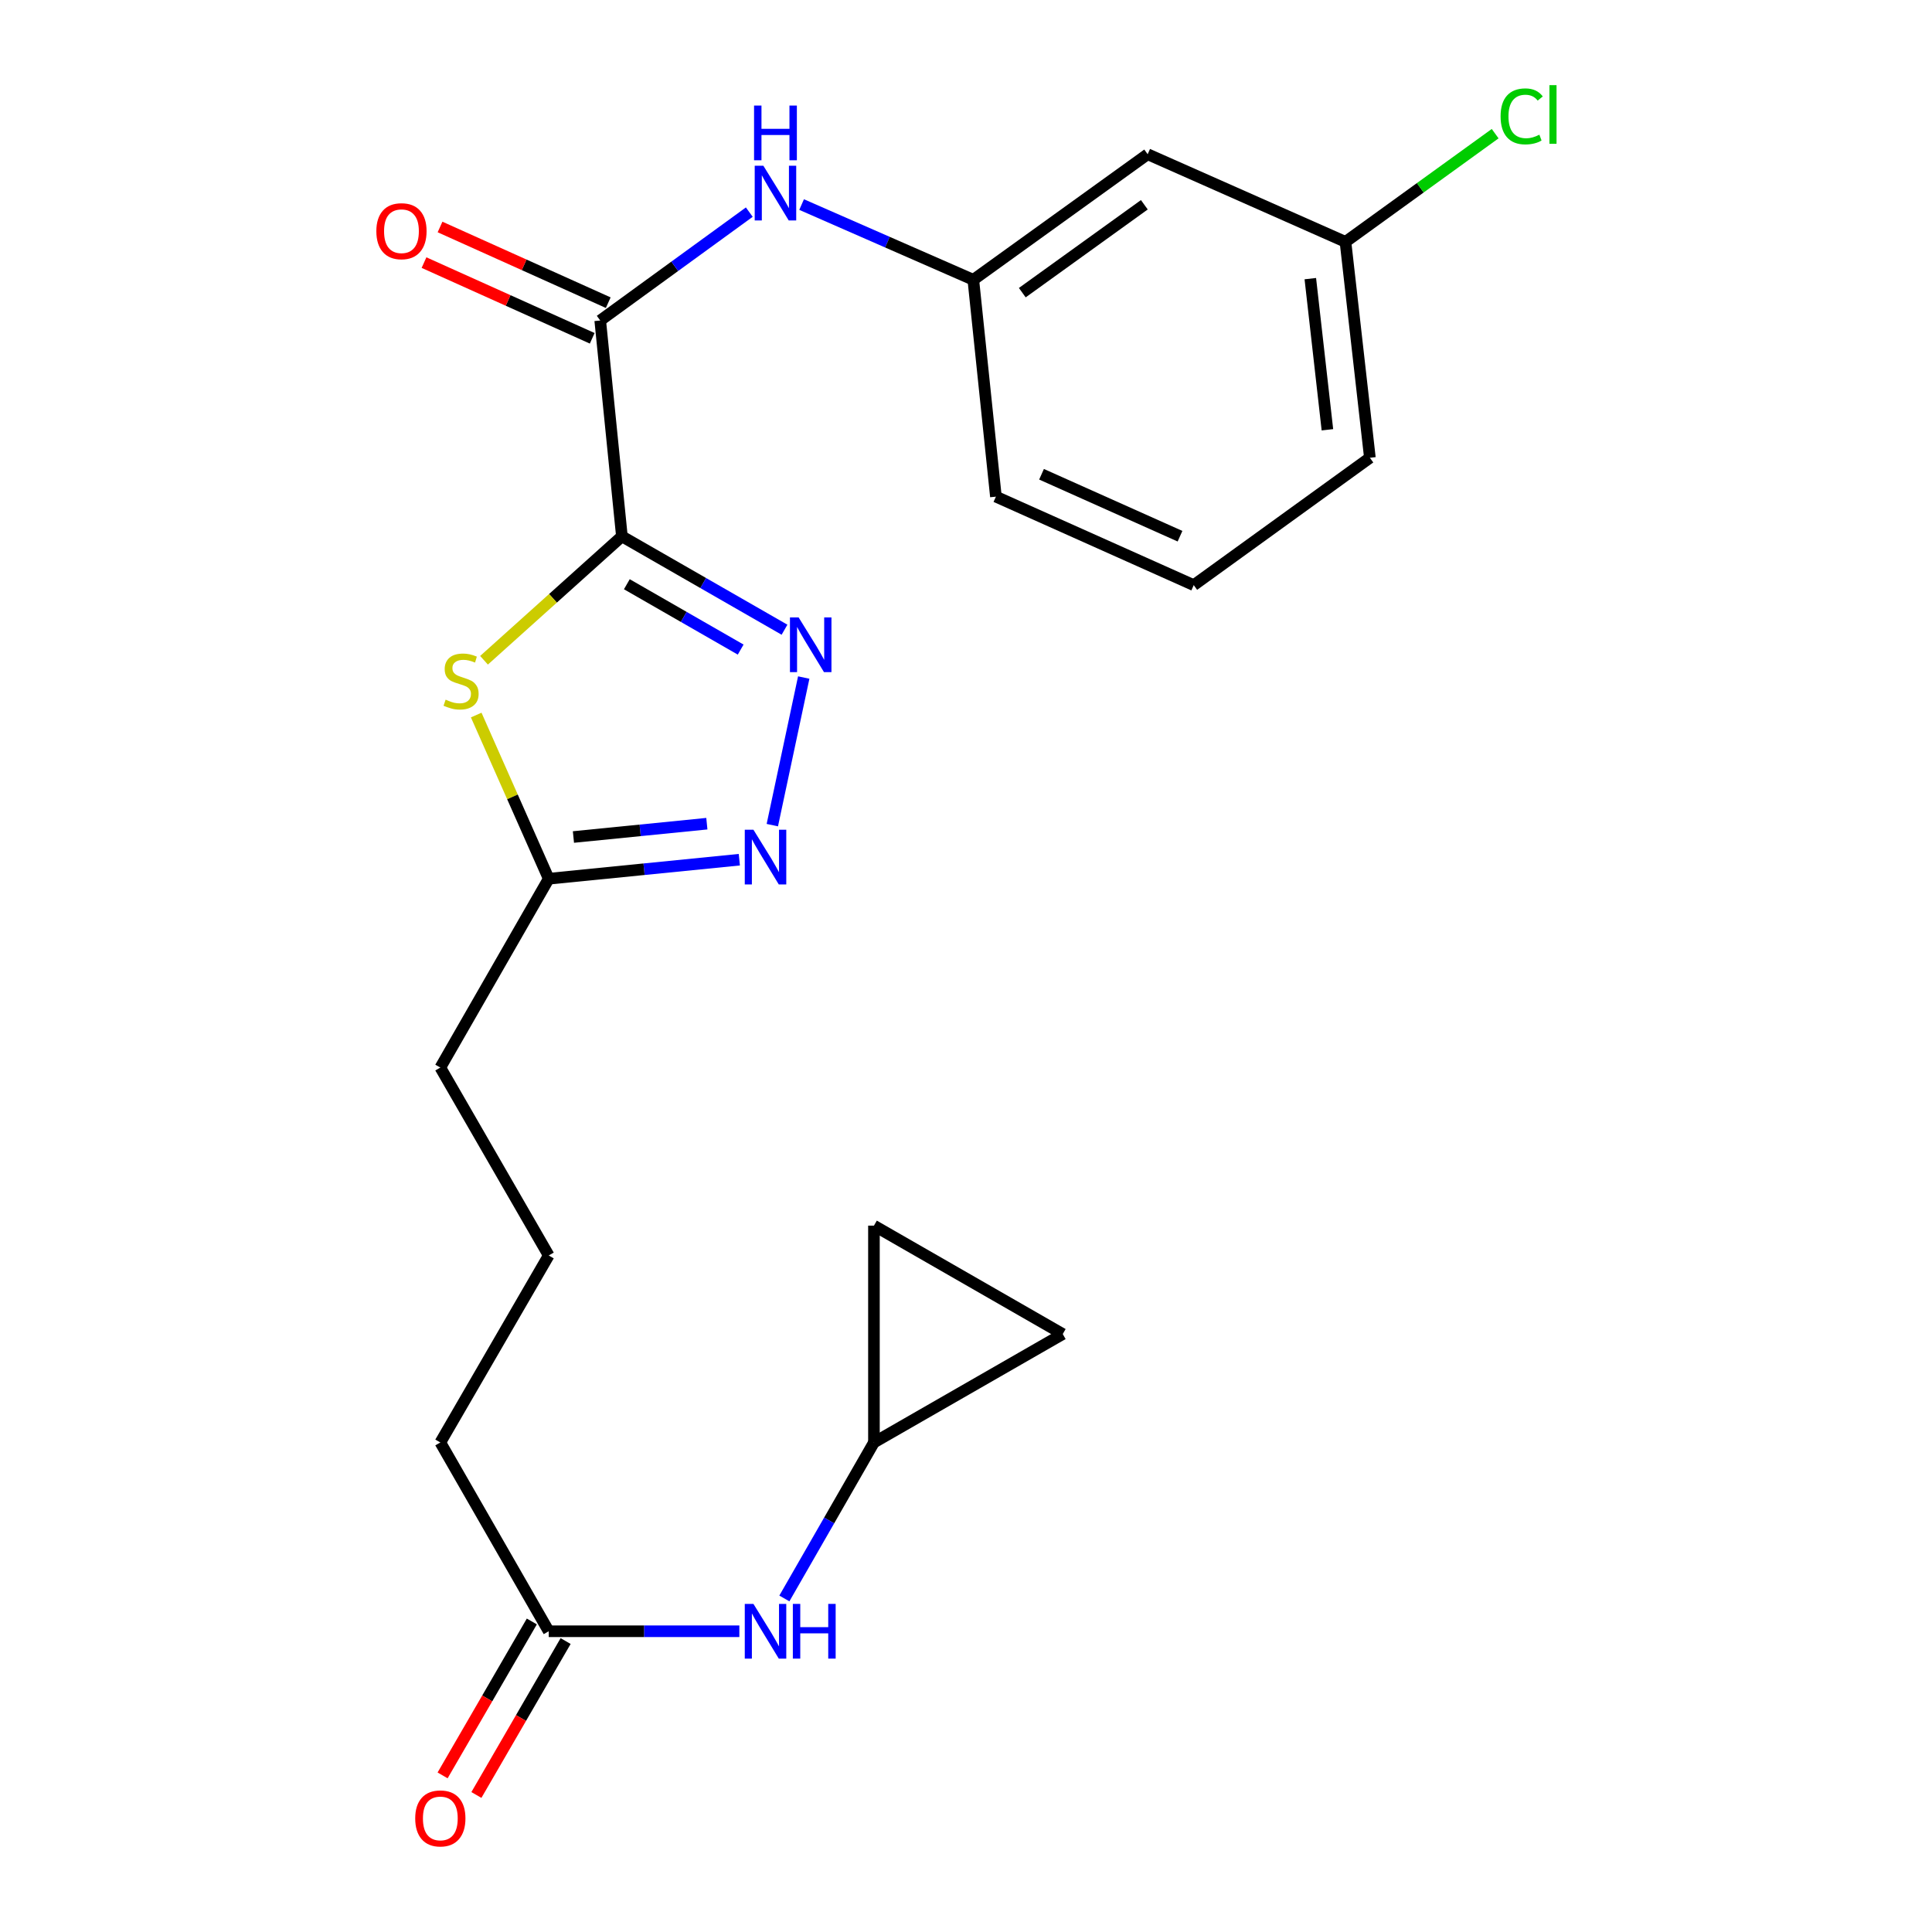 <?xml version='1.0' encoding='iso-8859-1'?>
<svg version='1.1' baseProfile='full'
              xmlns='http://www.w3.org/2000/svg'
                      xmlns:rdkit='http://www.rdkit.org/xml'
                      xmlns:xlink='http://www.w3.org/1999/xlink'
                  xml:space='preserve'
width='1000px' height='1000px' viewBox='0 0 1000 1000'>
<!-- END OF HEADER -->
<rect style='opacity:1.0;fill:#FFFFFF;stroke:none' width='1000' height='1000' x='0' y='0'> </rect>
<path class='bond-0' d='M 321.896,277.616 L 363.979,301.778' style='fill:none;fill-rule:evenodd;stroke:#000000;stroke-width:6px;stroke-linecap:butt;stroke-linejoin:miter;stroke-opacity:1' />
<path class='bond-0' d='M 363.979,301.778 L 406.063,325.94' style='fill:none;fill-rule:evenodd;stroke:#0000FF;stroke-width:6px;stroke-linecap:butt;stroke-linejoin:miter;stroke-opacity:1' />
<path class='bond-0' d='M 324.454,302.399 L 353.912,319.312' style='fill:none;fill-rule:evenodd;stroke:#000000;stroke-width:6px;stroke-linecap:butt;stroke-linejoin:miter;stroke-opacity:1' />
<path class='bond-0' d='M 353.912,319.312 L 383.371,336.226' style='fill:none;fill-rule:evenodd;stroke:#0000FF;stroke-width:6px;stroke-linecap:butt;stroke-linejoin:miter;stroke-opacity:1' />
<path class='bond-1' d='M 321.896,277.616 L 286.213,309.684' style='fill:none;fill-rule:evenodd;stroke:#000000;stroke-width:6px;stroke-linecap:butt;stroke-linejoin:miter;stroke-opacity:1' />
<path class='bond-1' d='M 286.213,309.684 L 250.529,341.751' style='fill:none;fill-rule:evenodd;stroke:#CCCC00;stroke-width:6px;stroke-linecap:butt;stroke-linejoin:miter;stroke-opacity:1' />
<path class='bond-2' d='M 321.896,277.616 L 310.675,165.886' style='fill:none;fill-rule:evenodd;stroke:#000000;stroke-width:6px;stroke-linecap:butt;stroke-linejoin:miter;stroke-opacity:1' />
<path class='bond-3' d='M 416.009,350.692 L 399.752,427.088' style='fill:none;fill-rule:evenodd;stroke:#0000FF;stroke-width:6px;stroke-linecap:butt;stroke-linejoin:miter;stroke-opacity:1' />
<path class='bond-4' d='M 246.484,370.106 L 265.252,412.47' style='fill:none;fill-rule:evenodd;stroke:#CCCC00;stroke-width:6px;stroke-linecap:butt;stroke-linejoin:miter;stroke-opacity:1' />
<path class='bond-4' d='M 265.252,412.47 L 284.02,454.834' style='fill:none;fill-rule:evenodd;stroke:#000000;stroke-width:6px;stroke-linecap:butt;stroke-linejoin:miter;stroke-opacity:1' />
<path class='bond-5' d='M 310.675,165.886 L 349.255,137.84' style='fill:none;fill-rule:evenodd;stroke:#000000;stroke-width:6px;stroke-linecap:butt;stroke-linejoin:miter;stroke-opacity:1' />
<path class='bond-5' d='M 349.255,137.84 L 387.835,109.795' style='fill:none;fill-rule:evenodd;stroke:#0000FF;stroke-width:6px;stroke-linecap:butt;stroke-linejoin:miter;stroke-opacity:1' />
<path class='bond-12' d='M 314.824,156.667 L 271.294,137.076' style='fill:none;fill-rule:evenodd;stroke:#000000;stroke-width:6px;stroke-linecap:butt;stroke-linejoin:miter;stroke-opacity:1' />
<path class='bond-12' d='M 271.294,137.076 L 227.764,117.486' style='fill:none;fill-rule:evenodd;stroke:#FF0000;stroke-width:6px;stroke-linecap:butt;stroke-linejoin:miter;stroke-opacity:1' />
<path class='bond-12' d='M 306.526,175.104 L 262.996,155.514' style='fill:none;fill-rule:evenodd;stroke:#000000;stroke-width:6px;stroke-linecap:butt;stroke-linejoin:miter;stroke-opacity:1' />
<path class='bond-12' d='M 262.996,155.514 L 219.467,135.923' style='fill:none;fill-rule:evenodd;stroke:#FF0000;stroke-width:6px;stroke-linecap:butt;stroke-linejoin:miter;stroke-opacity:1' />
<path class='bond-23' d='M 382.674,444.978 L 333.347,449.906' style='fill:none;fill-rule:evenodd;stroke:#0000FF;stroke-width:6px;stroke-linecap:butt;stroke-linejoin:miter;stroke-opacity:1' />
<path class='bond-23' d='M 333.347,449.906 L 284.02,454.834' style='fill:none;fill-rule:evenodd;stroke:#000000;stroke-width:6px;stroke-linecap:butt;stroke-linejoin:miter;stroke-opacity:1' />
<path class='bond-23' d='M 365.866,426.338 L 331.337,429.787' style='fill:none;fill-rule:evenodd;stroke:#0000FF;stroke-width:6px;stroke-linecap:butt;stroke-linejoin:miter;stroke-opacity:1' />
<path class='bond-23' d='M 331.337,429.787 L 296.808,433.237' style='fill:none;fill-rule:evenodd;stroke:#000000;stroke-width:6px;stroke-linecap:butt;stroke-linejoin:miter;stroke-opacity:1' />
<path class='bond-17' d='M 284.02,454.834 L 227.913,552.569' style='fill:none;fill-rule:evenodd;stroke:#000000;stroke-width:6px;stroke-linecap:butt;stroke-linejoin:miter;stroke-opacity:1' />
<path class='bond-11' d='M 414.913,105.881 L 459.35,125.353' style='fill:none;fill-rule:evenodd;stroke:#0000FF;stroke-width:6px;stroke-linecap:butt;stroke-linejoin:miter;stroke-opacity:1' />
<path class='bond-11' d='M 459.35,125.353 L 503.786,144.824' style='fill:none;fill-rule:evenodd;stroke:#000000;stroke-width:6px;stroke-linecap:butt;stroke-linejoin:miter;stroke-opacity:1' />
<path class='bond-6' d='M 452.352,746.623 L 429.168,786.991' style='fill:none;fill-rule:evenodd;stroke:#000000;stroke-width:6px;stroke-linecap:butt;stroke-linejoin:miter;stroke-opacity:1' />
<path class='bond-6' d='M 429.168,786.991 L 405.984,827.359' style='fill:none;fill-rule:evenodd;stroke:#0000FF;stroke-width:6px;stroke-linecap:butt;stroke-linejoin:miter;stroke-opacity:1' />
<path class='bond-9' d='M 452.352,746.623 L 550.076,690.505' style='fill:none;fill-rule:evenodd;stroke:#000000;stroke-width:6px;stroke-linecap:butt;stroke-linejoin:miter;stroke-opacity:1' />
<path class='bond-10' d='M 452.352,746.623 L 452.352,634.387' style='fill:none;fill-rule:evenodd;stroke:#000000;stroke-width:6px;stroke-linecap:butt;stroke-linejoin:miter;stroke-opacity:1' />
<path class='bond-7' d='M 382.688,844.336 L 333.354,844.336' style='fill:none;fill-rule:evenodd;stroke:#0000FF;stroke-width:6px;stroke-linecap:butt;stroke-linejoin:miter;stroke-opacity:1' />
<path class='bond-7' d='M 333.354,844.336 L 284.02,844.336' style='fill:none;fill-rule:evenodd;stroke:#000000;stroke-width:6px;stroke-linecap:butt;stroke-linejoin:miter;stroke-opacity:1' />
<path class='bond-8' d='M 284.02,844.336 L 227.913,746.623' style='fill:none;fill-rule:evenodd;stroke:#000000;stroke-width:6px;stroke-linecap:butt;stroke-linejoin:miter;stroke-opacity:1' />
<path class='bond-14' d='M 275.274,839.266 L 252.181,879.104' style='fill:none;fill-rule:evenodd;stroke:#000000;stroke-width:6px;stroke-linecap:butt;stroke-linejoin:miter;stroke-opacity:1' />
<path class='bond-14' d='M 252.181,879.104 L 229.089,918.941' style='fill:none;fill-rule:evenodd;stroke:#FF0000;stroke-width:6px;stroke-linecap:butt;stroke-linejoin:miter;stroke-opacity:1' />
<path class='bond-14' d='M 292.766,849.406 L 269.673,889.243' style='fill:none;fill-rule:evenodd;stroke:#000000;stroke-width:6px;stroke-linecap:butt;stroke-linejoin:miter;stroke-opacity:1' />
<path class='bond-14' d='M 269.673,889.243 L 246.581,929.081' style='fill:none;fill-rule:evenodd;stroke:#FF0000;stroke-width:6px;stroke-linecap:butt;stroke-linejoin:miter;stroke-opacity:1' />
<path class='bond-25' d='M 550.076,690.505 L 452.352,634.387' style='fill:none;fill-rule:evenodd;stroke:#000000;stroke-width:6px;stroke-linecap:butt;stroke-linejoin:miter;stroke-opacity:1' />
<path class='bond-13' d='M 503.786,144.824 L 594.029,79.832' style='fill:none;fill-rule:evenodd;stroke:#000000;stroke-width:6px;stroke-linecap:butt;stroke-linejoin:miter;stroke-opacity:1' />
<path class='bond-13' d='M 529.138,151.482 L 592.308,105.988' style='fill:none;fill-rule:evenodd;stroke:#000000;stroke-width:6px;stroke-linecap:butt;stroke-linejoin:miter;stroke-opacity:1' />
<path class='bond-21' d='M 503.786,144.824 L 515.479,257.061' style='fill:none;fill-rule:evenodd;stroke:#000000;stroke-width:6px;stroke-linecap:butt;stroke-linejoin:miter;stroke-opacity:1' />
<path class='bond-15' d='M 594.029,79.832 L 696.414,125.19' style='fill:none;fill-rule:evenodd;stroke:#000000;stroke-width:6px;stroke-linecap:butt;stroke-linejoin:miter;stroke-opacity:1' />
<path class='bond-16' d='M 696.414,125.19 L 735.152,97.186' style='fill:none;fill-rule:evenodd;stroke:#000000;stroke-width:6px;stroke-linecap:butt;stroke-linejoin:miter;stroke-opacity:1' />
<path class='bond-16' d='M 735.152,97.186 L 773.89,69.182' style='fill:none;fill-rule:evenodd;stroke:#00CC00;stroke-width:6px;stroke-linecap:butt;stroke-linejoin:miter;stroke-opacity:1' />
<path class='bond-24' d='M 696.414,125.19 L 709.051,236.943' style='fill:none;fill-rule:evenodd;stroke:#000000;stroke-width:6px;stroke-linecap:butt;stroke-linejoin:miter;stroke-opacity:1' />
<path class='bond-24' d='M 678.219,144.224 L 687.065,222.452' style='fill:none;fill-rule:evenodd;stroke:#000000;stroke-width:6px;stroke-linecap:butt;stroke-linejoin:miter;stroke-opacity:1' />
<path class='bond-19' d='M 227.913,552.569 L 284.02,649.832' style='fill:none;fill-rule:evenodd;stroke:#000000;stroke-width:6px;stroke-linecap:butt;stroke-linejoin:miter;stroke-opacity:1' />
<path class='bond-18' d='M 227.913,746.623 L 284.02,649.832' style='fill:none;fill-rule:evenodd;stroke:#000000;stroke-width:6px;stroke-linecap:butt;stroke-linejoin:miter;stroke-opacity:1' />
<path class='bond-20' d='M 617.876,302.867 L 515.479,257.061' style='fill:none;fill-rule:evenodd;stroke:#000000;stroke-width:6px;stroke-linecap:butt;stroke-linejoin:miter;stroke-opacity:1' />
<path class='bond-20' d='M 610.773,277.54 L 539.095,245.476' style='fill:none;fill-rule:evenodd;stroke:#000000;stroke-width:6px;stroke-linecap:butt;stroke-linejoin:miter;stroke-opacity:1' />
<path class='bond-22' d='M 617.876,302.867 L 709.051,236.943' style='fill:none;fill-rule:evenodd;stroke:#000000;stroke-width:6px;stroke-linecap:butt;stroke-linejoin:miter;stroke-opacity:1' />
<path  class='atom-1' d='M 413.36 319.563
L 422.64 334.563
Q 423.56 336.043, 425.04 338.723
Q 426.52 341.403, 426.6 341.563
L 426.6 319.563
L 430.36 319.563
L 430.36 347.883
L 426.48 347.883
L 416.52 331.483
Q 415.36 329.563, 414.12 327.363
Q 412.92 325.163, 412.56 324.483
L 412.56 347.883
L 408.88 347.883
L 408.88 319.563
L 413.36 319.563
' fill='#0000FF'/>
<path  class='atom-2' d='M 230.651 362.146
Q 230.971 362.266, 232.291 362.826
Q 233.611 363.386, 235.051 363.746
Q 236.531 364.066, 237.971 364.066
Q 240.651 364.066, 242.211 362.786
Q 243.771 361.466, 243.771 359.186
Q 243.771 357.626, 242.971 356.666
Q 242.211 355.706, 241.011 355.186
Q 239.811 354.666, 237.811 354.066
Q 235.291 353.306, 233.771 352.586
Q 232.291 351.866, 231.211 350.346
Q 230.171 348.826, 230.171 346.266
Q 230.171 342.706, 232.571 340.506
Q 235.011 338.306, 239.811 338.306
Q 243.091 338.306, 246.811 339.866
L 245.891 342.946
Q 242.491 341.546, 239.931 341.546
Q 237.171 341.546, 235.651 342.706
Q 234.131 343.826, 234.171 345.786
Q 234.171 347.306, 234.931 348.226
Q 235.731 349.146, 236.851 349.666
Q 238.011 350.186, 239.931 350.786
Q 242.491 351.586, 244.011 352.386
Q 245.531 353.186, 246.611 354.826
Q 247.731 356.426, 247.731 359.186
Q 247.731 363.106, 245.091 365.226
Q 242.491 367.306, 238.131 367.306
Q 235.611 367.306, 233.691 366.746
Q 231.811 366.226, 229.571 365.306
L 230.651 362.146
' fill='#CCCC00'/>
<path  class='atom-4' d='M 389.974 429.463
L 399.254 444.463
Q 400.174 445.943, 401.654 448.623
Q 403.134 451.303, 403.214 451.463
L 403.214 429.463
L 406.974 429.463
L 406.974 457.783
L 403.094 457.783
L 393.134 441.383
Q 391.974 439.463, 390.734 437.263
Q 389.534 435.063, 389.174 434.383
L 389.174 457.783
L 385.494 457.783
L 385.494 429.463
L 389.974 429.463
' fill='#0000FF'/>
<path  class='atom-6' d='M 395.118 85.79
L 404.398 100.79
Q 405.318 102.27, 406.798 104.95
Q 408.278 107.63, 408.358 107.79
L 408.358 85.79
L 412.118 85.79
L 412.118 114.11
L 408.238 114.11
L 398.278 97.71
Q 397.118 95.79, 395.878 93.59
Q 394.678 91.39, 394.318 90.71
L 394.318 114.11
L 390.638 114.11
L 390.638 85.79
L 395.118 85.79
' fill='#0000FF'/>
<path  class='atom-6' d='M 390.298 54.638
L 394.138 54.638
L 394.138 66.678
L 408.618 66.678
L 408.618 54.638
L 412.458 54.638
L 412.458 82.958
L 408.618 82.958
L 408.618 69.878
L 394.138 69.878
L 394.138 82.958
L 390.298 82.958
L 390.298 54.638
' fill='#0000FF'/>
<path  class='atom-8' d='M 389.974 830.176
L 399.254 845.176
Q 400.174 846.656, 401.654 849.336
Q 403.134 852.016, 403.214 852.176
L 403.214 830.176
L 406.974 830.176
L 406.974 858.496
L 403.094 858.496
L 393.134 842.096
Q 391.974 840.176, 390.734 837.976
Q 389.534 835.776, 389.174 835.096
L 389.174 858.496
L 385.494 858.496
L 385.494 830.176
L 389.974 830.176
' fill='#0000FF'/>
<path  class='atom-8' d='M 410.374 830.176
L 414.214 830.176
L 414.214 842.216
L 428.694 842.216
L 428.694 830.176
L 432.534 830.176
L 432.534 858.496
L 428.694 858.496
L 428.694 845.416
L 414.214 845.416
L 414.214 858.496
L 410.374 858.496
L 410.374 830.176
' fill='#0000FF'/>
<path  class='atom-13' d='M 194.795 119.665
Q 194.795 112.865, 198.155 109.065
Q 201.515 105.265, 207.795 105.265
Q 214.075 105.265, 217.435 109.065
Q 220.795 112.865, 220.795 119.665
Q 220.795 126.545, 217.395 130.465
Q 213.995 134.345, 207.795 134.345
Q 201.555 134.345, 198.155 130.465
Q 194.795 126.585, 194.795 119.665
M 207.795 131.145
Q 212.115 131.145, 214.435 128.265
Q 216.795 125.345, 216.795 119.665
Q 216.795 114.105, 214.435 111.305
Q 212.115 108.465, 207.795 108.465
Q 203.475 108.465, 201.115 111.265
Q 198.795 114.065, 198.795 119.665
Q 198.795 125.385, 201.115 128.265
Q 203.475 131.145, 207.795 131.145
' fill='#FF0000'/>
<path  class='atom-15' d='M 214.913 941.208
Q 214.913 934.408, 218.273 930.608
Q 221.633 926.808, 227.913 926.808
Q 234.193 926.808, 237.553 930.608
Q 240.913 934.408, 240.913 941.208
Q 240.913 948.088, 237.513 952.008
Q 234.113 955.888, 227.913 955.888
Q 221.673 955.888, 218.273 952.008
Q 214.913 948.128, 214.913 941.208
M 227.913 952.688
Q 232.233 952.688, 234.553 949.808
Q 236.913 946.888, 236.913 941.208
Q 236.913 935.648, 234.553 932.848
Q 232.233 930.008, 227.913 930.008
Q 223.593 930.008, 221.233 932.808
Q 218.913 935.608, 218.913 941.208
Q 218.913 946.928, 221.233 949.808
Q 223.593 952.688, 227.913 952.688
' fill='#FF0000'/>
<path  class='atom-17' d='M 776.703 60.234
Q 776.703 53.194, 779.983 49.514
Q 783.303 45.794, 789.583 45.794
Q 795.423 45.794, 798.543 49.914
L 795.903 52.074
Q 793.623 49.074, 789.583 49.074
Q 785.303 49.074, 783.023 51.954
Q 780.783 54.794, 780.783 60.234
Q 780.783 65.834, 783.103 68.714
Q 785.463 71.594, 790.023 71.594
Q 793.143 71.594, 796.783 69.714
L 797.903 72.714
Q 796.423 73.674, 794.183 74.234
Q 791.943 74.794, 789.463 74.794
Q 783.303 74.794, 779.983 71.034
Q 776.703 67.274, 776.703 60.234
' fill='#00CC00'/>
<path  class='atom-17' d='M 801.983 44.074
L 805.663 44.074
L 805.663 74.434
L 801.983 74.434
L 801.983 44.074
' fill='#00CC00'/>
</svg>
